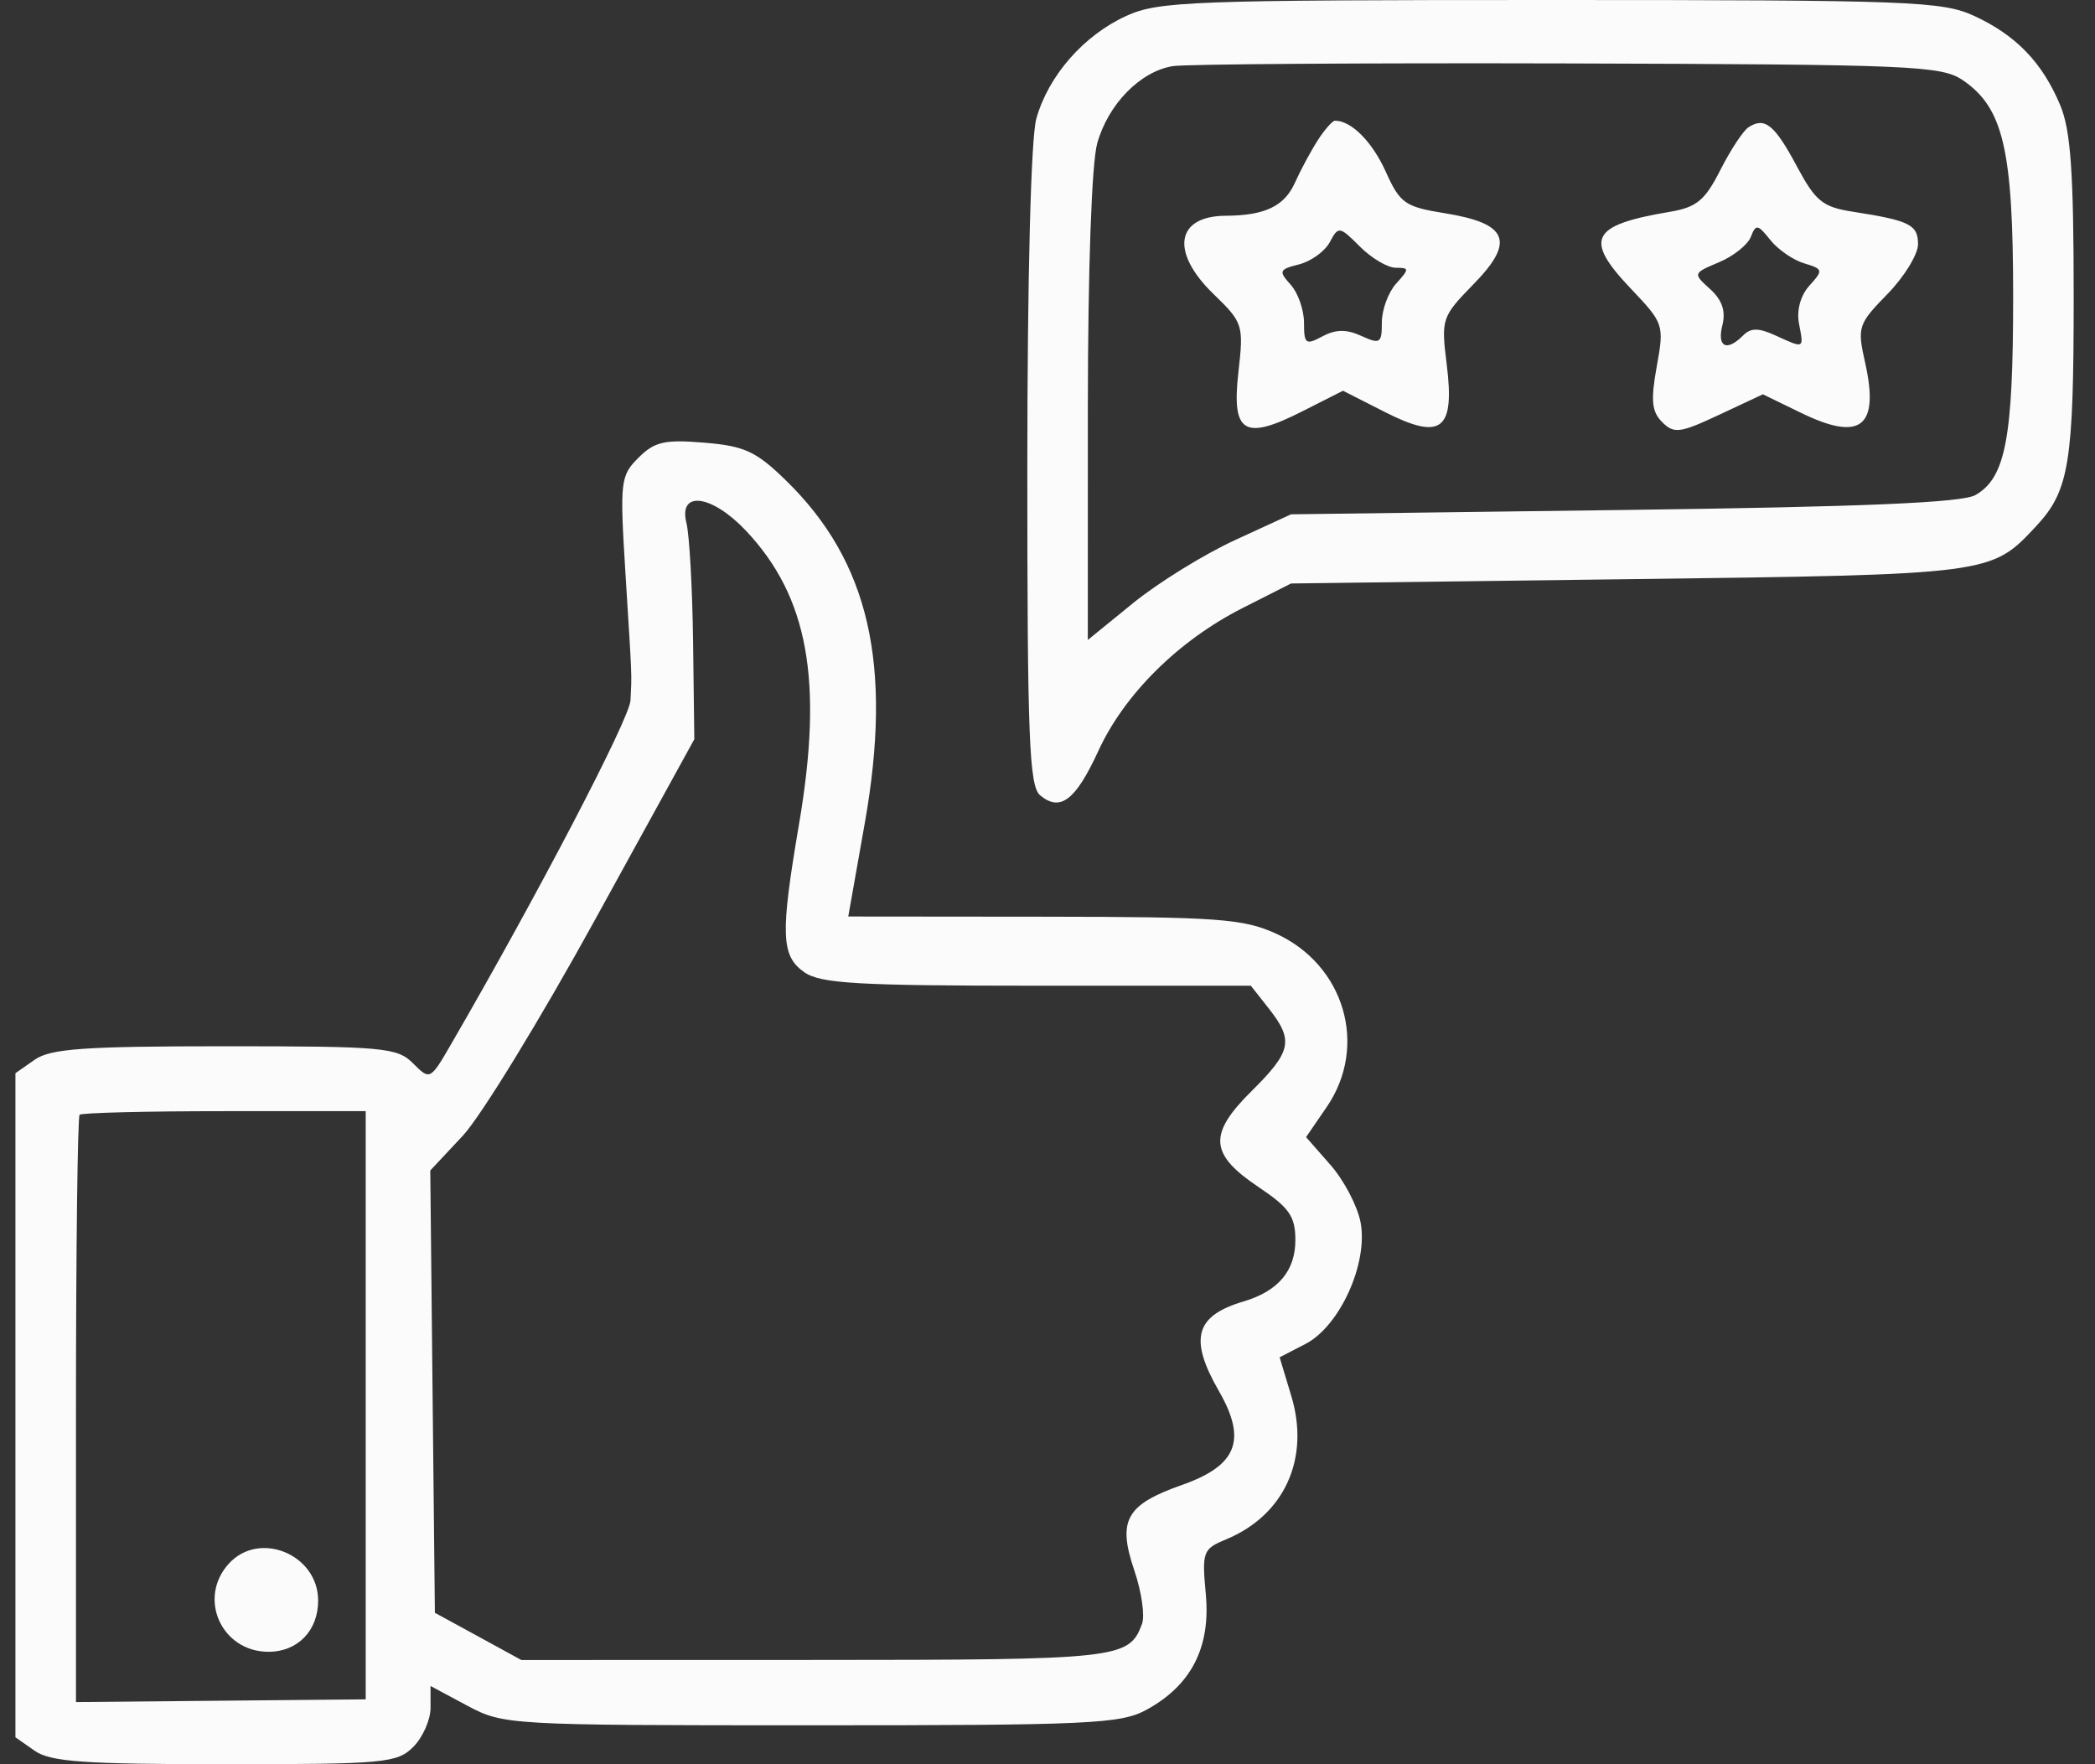 <svg width="57" height="48" viewBox="0 0 57 48" fill="none" xmlns="http://www.w3.org/2000/svg">
<rect x="0" y="0" width="57" height="48" fill="#333333" stroke="none"/>
<path fill-rule="evenodd" clip-rule="evenodd" d="M30.646 0.432C29.486 0.959 28.521 2.062 28.195 3.233C28.049 3.761 27.952 7.525 27.951 12.728C27.95 20.072 28.002 21.391 28.3 21.639C28.849 22.095 29.265 21.776 29.887 20.423C30.597 18.881 32.067 17.426 33.808 16.543L35.126 15.875L44.303 15.758C54.214 15.631 54.169 15.636 55.405 14.309C56.297 13.351 56.42 12.592 56.42 8.086C56.42 4.696 56.34 3.548 56.056 2.868C55.571 1.705 54.854 0.96 53.715 0.434C52.844 0.032 51.983 0 42.185 0C32.415 0 31.523 0.033 30.646 0.432ZM53.4 2.18C54.508 2.933 54.773 4.071 54.773 8.079C54.773 11.915 54.567 12.999 53.749 13.468C53.384 13.677 50.729 13.79 44.185 13.875L35.126 13.993L33.597 14.697C32.756 15.084 31.512 15.854 30.832 16.406L29.597 17.411L29.598 11.113C29.599 7.346 29.701 4.448 29.852 3.903C30.149 2.836 31.023 1.942 31.91 1.799C32.256 1.744 37.091 1.711 42.656 1.726C52.003 1.753 52.821 1.787 53.4 2.18ZM35.855 3.814C35.667 4.105 35.387 4.626 35.232 4.971C34.945 5.611 34.416 5.864 33.35 5.87C31.991 5.877 31.837 6.856 33.014 7.997C33.821 8.779 33.84 8.838 33.694 10.126C33.506 11.786 33.848 11.995 35.434 11.191L36.54 10.631L37.675 11.208C39.217 11.992 39.586 11.709 39.362 9.917C39.207 8.671 39.224 8.62 40.101 7.722C41.23 6.565 41.029 6.078 39.307 5.801C38.225 5.627 38.092 5.533 37.702 4.669C37.336 3.856 36.767 3.284 36.324 3.284C36.253 3.284 36.042 3.523 35.855 3.814ZM47.57 3.465C47.425 3.56 47.082 4.083 46.806 4.627C46.386 5.456 46.161 5.641 45.421 5.765C43.276 6.127 43.088 6.503 44.374 7.856C45.268 8.797 45.282 8.837 45.076 9.972C44.909 10.896 44.939 11.2 45.225 11.486C45.545 11.806 45.708 11.785 46.773 11.286L47.964 10.728L49.011 11.237C50.628 12.023 51.139 11.618 50.745 9.864C50.528 8.897 50.553 8.82 51.352 8.001C51.81 7.532 52.185 6.921 52.185 6.644C52.185 6.114 51.956 6 50.416 5.761C49.59 5.633 49.398 5.478 48.887 4.523C48.28 3.387 48.013 3.173 47.57 3.465ZM37.976 7.285C38.348 7.285 38.349 7.315 37.986 7.716C37.772 7.953 37.597 8.427 37.597 8.77C37.597 9.341 37.55 9.372 37.038 9.139C36.633 8.954 36.343 8.958 35.98 9.152C35.526 9.395 35.479 9.36 35.479 8.783C35.479 8.433 35.316 7.965 35.115 7.744C34.782 7.376 34.802 7.329 35.344 7.193C35.67 7.111 36.046 6.839 36.18 6.589C36.416 6.148 36.443 6.152 37 6.709C37.316 7.026 37.755 7.285 37.976 7.285ZM49.085 7.164C49.603 7.319 49.611 7.351 49.232 7.769C48.987 8.04 48.877 8.441 48.947 8.807C49.079 9.497 49.098 9.488 48.307 9.127C47.844 8.916 47.637 8.916 47.426 9.127C46.978 9.576 46.712 9.444 46.862 8.848C46.958 8.464 46.855 8.161 46.528 7.865C46.058 7.439 46.059 7.435 46.771 7.135C47.164 6.97 47.554 6.658 47.637 6.443C47.771 6.092 47.826 6.101 48.163 6.526C48.369 6.786 48.784 7.074 49.085 7.164ZM17.37 12.455C16.878 12.946 16.862 13.095 17.017 15.6C17.203 18.583 17.191 18.279 17.154 19.057C17.131 19.551 14.622 24.359 12.278 28.401C11.705 29.391 11.7 29.393 11.238 28.931C10.807 28.5 10.439 28.466 6.12 28.466C2.289 28.466 1.374 28.531 0.943 28.833L0.42 29.199V38.233V47.267L0.943 47.634C1.374 47.935 2.289 48 6.12 48C10.46 48 10.805 47.968 11.244 47.529C11.503 47.27 11.714 46.792 11.714 46.465V45.872L12.714 46.407C13.7 46.933 13.834 46.941 22.067 46.941C29.664 46.941 30.491 46.903 31.195 46.518C32.412 45.853 32.942 44.82 32.807 43.373C32.7 42.217 32.727 42.144 33.358 41.883C34.946 41.225 35.647 39.688 35.134 37.984L34.816 36.929L35.521 36.564C36.453 36.082 37.227 34.374 37.019 33.262C36.936 32.819 36.568 32.115 36.201 31.697L35.535 30.938L36.096 30.12C37.233 28.462 36.584 26.249 34.71 25.398C33.824 24.996 33.131 24.946 28.397 24.941L23.079 24.936L23.527 22.406C24.292 18.081 23.648 15.279 21.384 13.072C20.572 12.28 20.26 12.135 19.163 12.044C18.079 11.954 17.808 12.017 17.37 12.455ZM20.296 14.44C21.991 16.238 22.404 18.522 21.74 22.42C21.228 25.427 21.248 26.007 21.885 26.453C22.323 26.76 23.34 26.819 28.22 26.819H34.033L34.521 27.439C35.204 28.307 35.141 28.607 34.054 29.684C32.867 30.86 32.906 31.402 34.244 32.298C35.081 32.86 35.244 33.095 35.244 33.741C35.244 34.576 34.776 35.13 33.832 35.41C32.517 35.8 32.345 36.424 33.163 37.846C33.931 39.18 33.659 39.874 32.161 40.401C30.634 40.938 30.398 41.363 30.863 42.73C31.06 43.309 31.154 43.964 31.071 44.185C30.716 45.133 30.463 45.161 22.185 45.163L14.185 45.165L13.009 44.522L11.832 43.88L11.769 37.863L11.707 31.846L12.593 30.899C13.08 30.378 14.697 27.738 16.185 25.032L18.891 20.112L18.857 17.463C18.839 16.006 18.757 14.55 18.676 14.227C18.453 13.335 19.368 13.456 20.296 14.44ZM9.95 38.233V46.235L6.009 46.272L2.067 46.309V38.368C2.067 34.001 2.112 30.384 2.166 30.33C2.219 30.276 3.993 30.232 6.107 30.232H9.95V38.233ZM6.222 42.547C5.371 43.487 6.028 44.941 7.304 44.941C8.099 44.941 8.656 44.367 8.656 43.548C8.656 42.289 7.052 41.629 6.222 42.547Z" fill="#FBFBFB"/>
</svg>
